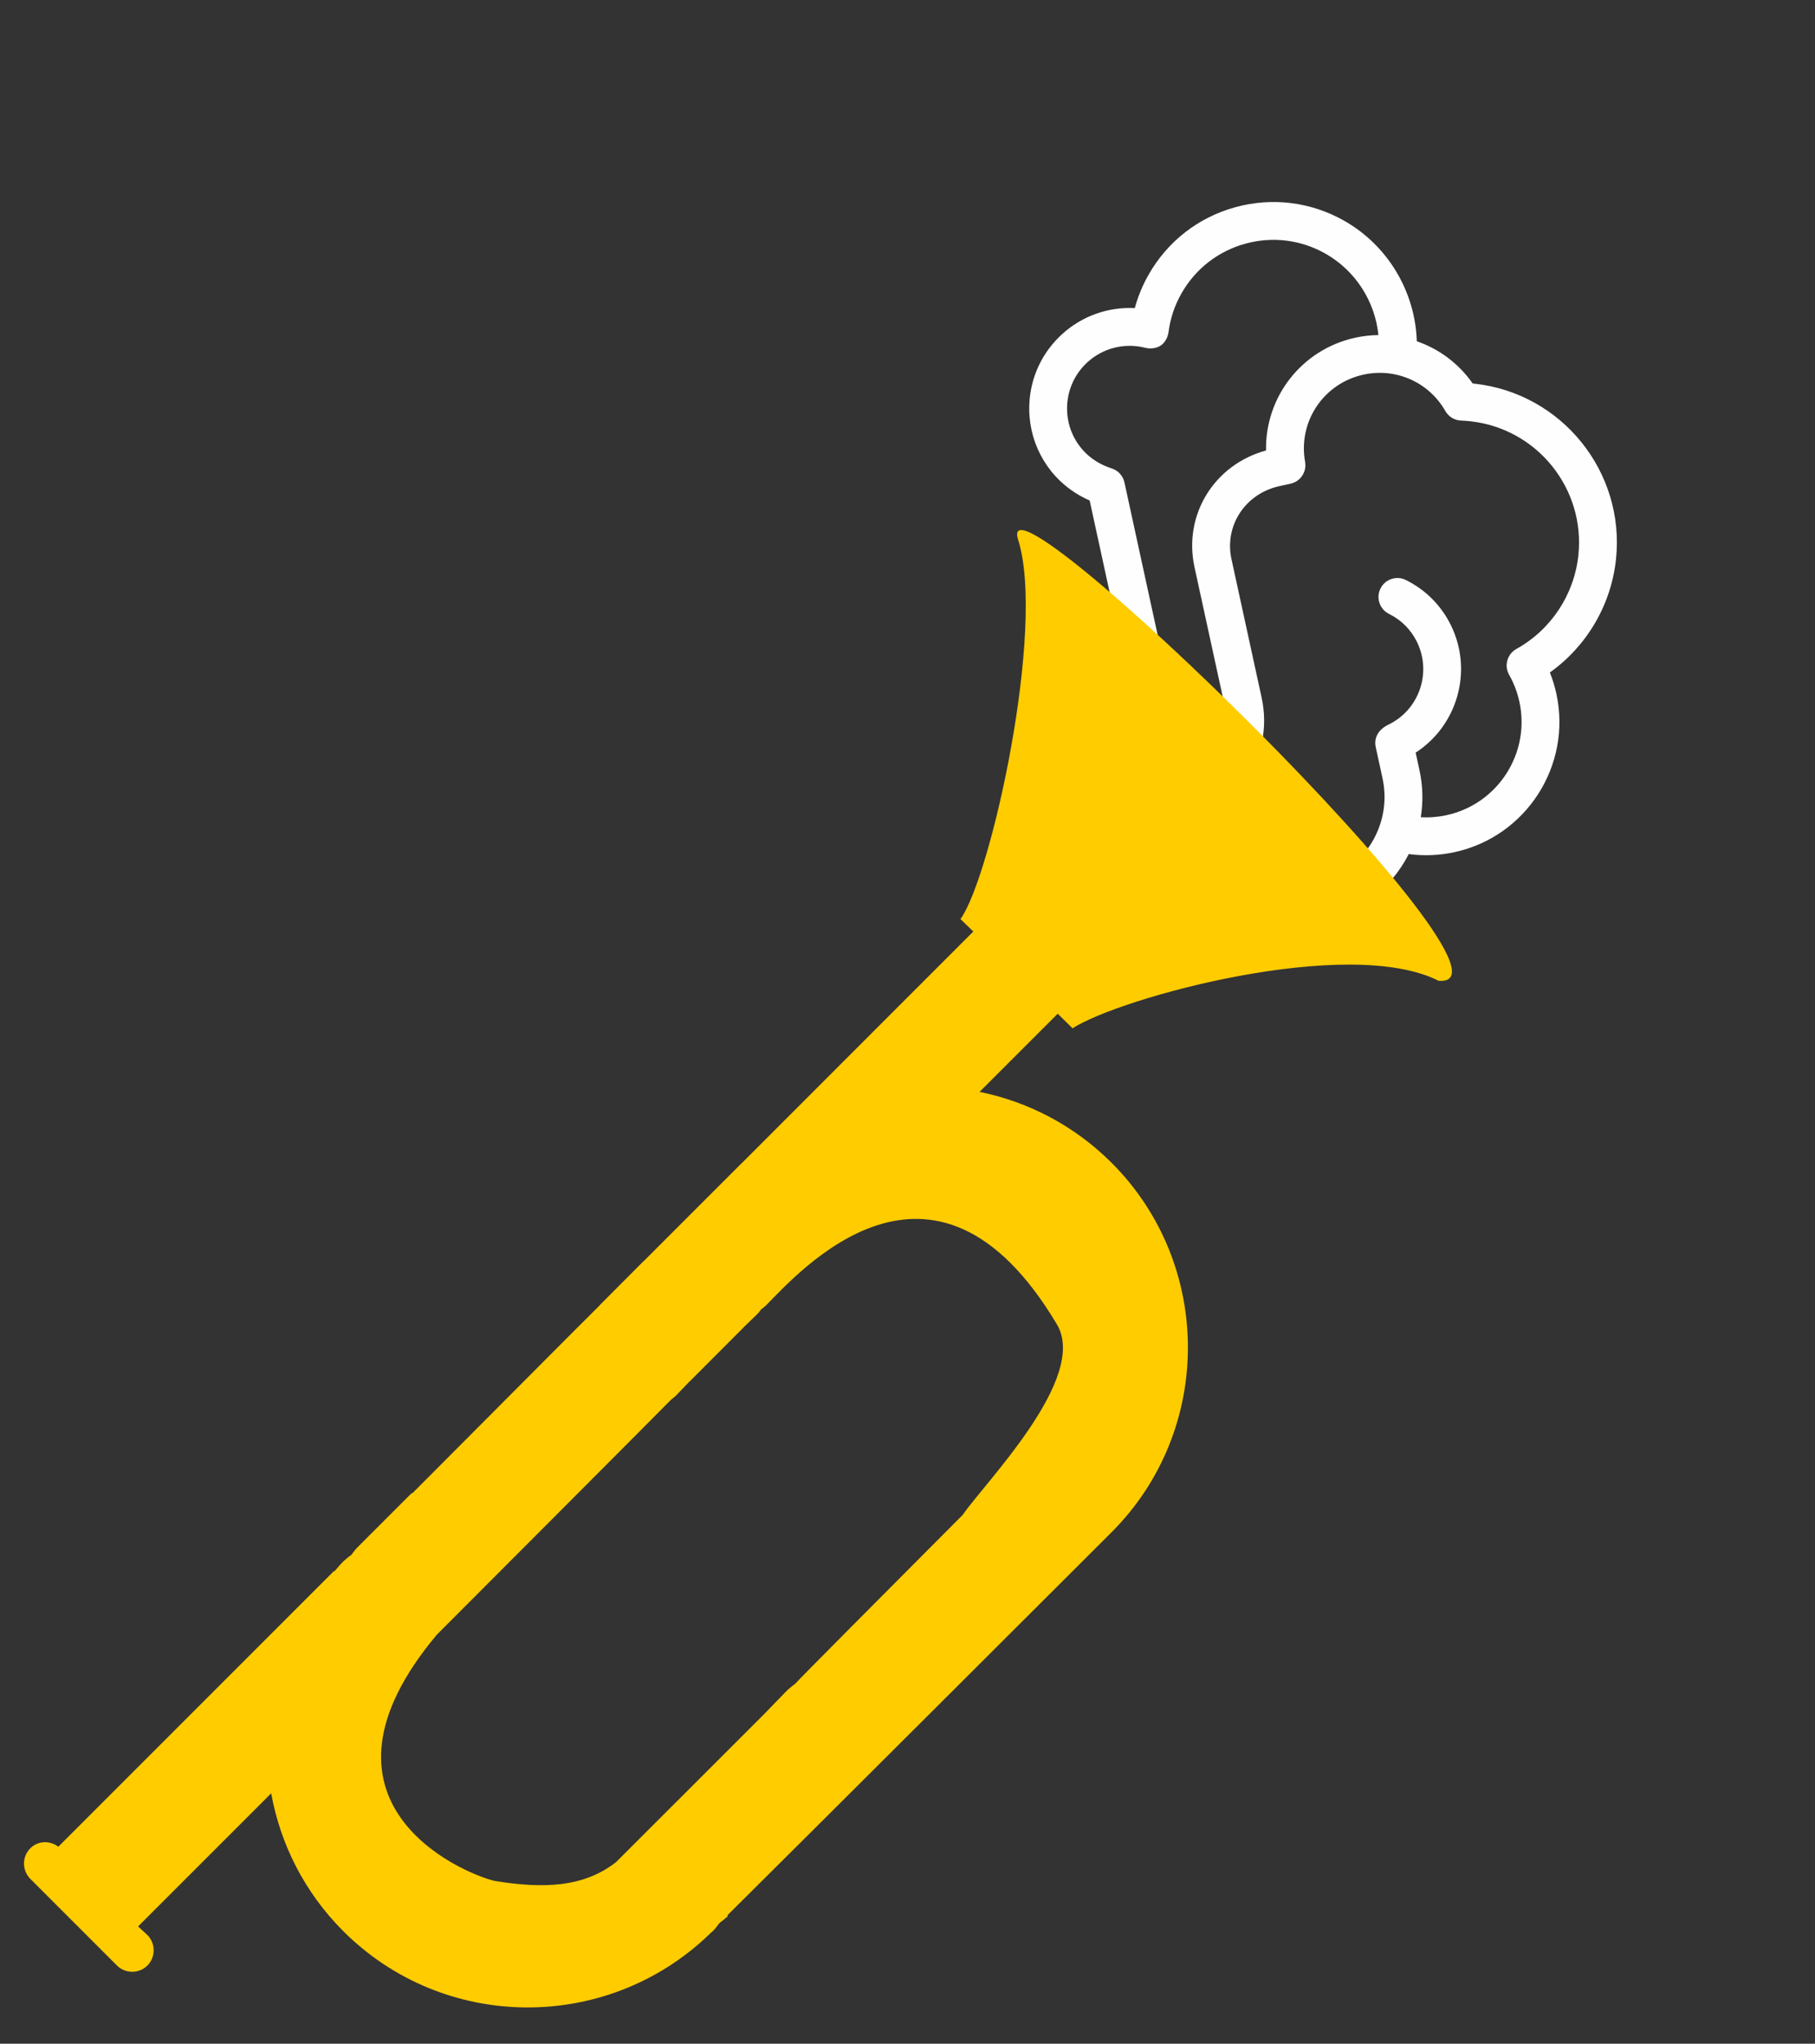 <svg width="747" height="841" viewBox="0 0 747 841" fill="none" xmlns="http://www.w3.org/2000/svg">
<rect x="0" y="0" width="747" height="841" fill="#333333" stroke="none"/>
<g clip-path="url(#clip0_804_374)">
<path d="M579.793 351.456C586.057 352.296 592.386 352.033 598.662 350.666C628.186 344.237 646.978 314.983 640.549 285.459C639.898 282.467 639.008 279.54 637.879 276.732C653.072 265.895 663.068 248.993 665.083 230.257C668.965 194.238 642.814 161.771 606.765 157.87C606.545 157.838 606.316 157.822 606.096 157.79C600.345 149.549 592.248 143.584 583.117 140.434C582.47 120.086 571.282 101.145 553.376 90.929C539.669 83.106 523.732 81.079 508.519 85.241C493.303 89.391 480.614 99.231 472.788 112.926C470.27 117.338 468.346 121.979 467.043 126.791C456.152 126.228 445.381 129.994 437.136 137.499C428.969 144.934 424.172 155.101 423.652 166.128C423.473 169.819 423.787 173.455 424.552 176.967C426.075 183.964 429.418 190.473 434.361 195.916C438.251 200.181 443.073 203.606 448.472 205.962L461.651 266.482C462.564 270.678 466.717 273.346 470.913 272.432C475.109 271.518 477.777 267.366 476.863 263.17L462.785 198.517C462.188 195.779 460.169 193.576 457.505 192.749C453.015 191.336 448.892 188.742 445.876 185.442C441.247 180.342 438.883 173.753 439.203 166.871C439.524 159.99 442.513 153.656 447.61 149.014C454.028 143.182 462.88 140.982 471.301 143.112C473.76 143.734 476.387 143.235 478.025 141.976C479.675 140.713 480.679 138.613 480.949 136.563C481.668 130.962 483.465 125.618 486.302 120.658C492.07 110.559 501.409 103.321 512.625 100.254C523.828 97.191 535.56 98.686 545.659 104.454C557.942 111.472 565.918 124.076 567.319 137.885C564.195 137.928 561.027 138.259 557.87 138.947C535.685 143.778 520.639 163.399 521.068 185.374C499.773 191.18 486.93 211.835 491.625 233.399L504.047 290.445C507.407 305.873 497.599 321.141 482.197 324.495L474.641 326.14L477.954 341.352L485.509 339.707C509.304 334.526 524.444 310.94 519.26 287.133L506.838 230.086C503.837 216.306 512.527 203.101 526.624 200.032L531.124 199.052C535.219 198.16 537.874 194.196 537.137 190.081C534.168 173.519 544.728 157.742 561.183 154.159C574.557 151.247 588.099 157.274 594.869 169.158C596.217 171.506 598.677 172.989 601.379 173.078C602.555 173.114 603.824 173.209 605.117 173.353C632.613 176.328 652.561 201.103 649.598 228.597C647.86 244.763 638.338 259.145 624.099 267.052C622.274 268.06 620.944 269.758 620.382 271.752C619.824 273.759 620.079 275.908 621.123 277.712C623.061 281.127 624.484 284.854 625.337 288.771C629.941 309.916 616.494 330.85 595.349 335.454C591.825 336.221 588.275 336.503 584.752 336.301C585.768 330.052 585.643 323.506 584.205 316.901L582.64 309.713C599.797 298.621 606.372 276.131 597.16 257.303C593.135 249.124 586.711 242.675 578.574 238.658C574.722 236.762 570.048 238.35 568.152 242.202C566.243 246.057 567.831 250.73 571.683 252.627C576.711 255.104 580.687 259.098 583.186 264.17C589.337 276.746 584.136 292.023 571.529 298.138C566.953 300.357 565.437 303.883 566.23 307.524L568.993 320.214C573.47 340.776 559.7 360.651 537.642 365.454L485.667 376.772L488.979 391.984L540.955 380.666C558.703 376.802 572.534 365.743 579.793 351.456Z" fill="#FEFEFE"/>
</g>
<path fill-rule="evenodd" clip-rule="evenodd" d="M395.301 378.213C407.933 360.736 430.478 258.334 419.038 222.113C407.523 185.93 635.542 407.465 592.055 403.589C554.828 384.808 460.96 410.52 441.434 423.153L435.322 417.153L403.163 449.312C423.1 453.374 442.067 463.1 457.494 478.49C499.379 520.375 499.379 588.643 457.494 630.527C456.6 631.459 326.847 760.951 299.532 788.005L299.42 788.676C298.452 789.533 297.445 790.315 296.439 791.061L295.88 791.62C295.098 792.7 294.315 793.744 293.384 794.675L293.22 794.809C292.873 795.092 292.546 795.359 292.191 795.681C292.114 795.774 292.043 795.873 291.974 795.97C291.875 796.108 291.779 796.243 291.669 796.352V796.24C249.561 836.486 182.672 836.076 141.272 794.675C125.248 778.652 115.373 758.753 111.61 737.959L56.832 792.738L60.67 796.278C64.098 799.781 64.098 805.407 60.67 808.836C57.204 812.264 51.577 812.264 48.149 808.836L12.45 773.137C9.022 769.634 9.022 764.044 12.45 760.616C15.58 757.411 20.536 757.299 24.002 759.945L137.434 646.514L137.583 646.663C137.943 646.258 138.3 645.848 138.659 645.436C139.524 644.441 140.398 643.437 141.346 642.489C142.39 641.52 143.508 640.589 144.663 639.806C145.445 638.651 146.34 637.496 147.383 636.49L169.47 614.402L169.635 614.567L235.353 548.606L246.692 537.293L246.658 537.259L264.921 518.929L264.951 518.959L305.383 478.527C305.457 478.453 305.495 478.415 305.606 478.341L400.592 383.318L395.301 378.213ZM393.481 626.135L396.27 623.335C405.25 610.181 448.11 567 435 545C384.194 459.741 328.371 524.068 315.179 537.259C314.583 537.855 313.987 538.302 313.316 538.75C312.869 539.458 311.751 540.687 311.751 540.687L306.124 546.128L305.901 546.389L283.729 568.598L283.505 568.784L278.064 574.449C278.064 574.449 276.835 575.529 276.164 576.014C275.679 576.647 180.377 672.098 179.744 672.732C122 741.723 190 770.777 203.5 774C224 777.352 240.302 776.583 253.531 766.298L314.028 705.838L314.401 705.465L323.977 695.59C323.977 695.59 326.176 693.653 327.294 692.87C327.799 692.077 365.485 654.242 393.481 626.135Z" fill="#FFCC00"/>
<defs>
<clipPath id="clip0_804_374">
<rect width="333.807" height="318.545" fill="white" transform="matrix(0.817 0.577 -0.564 0.826 473.855 0)"/>
</clipPath>
</defs>
</svg>
